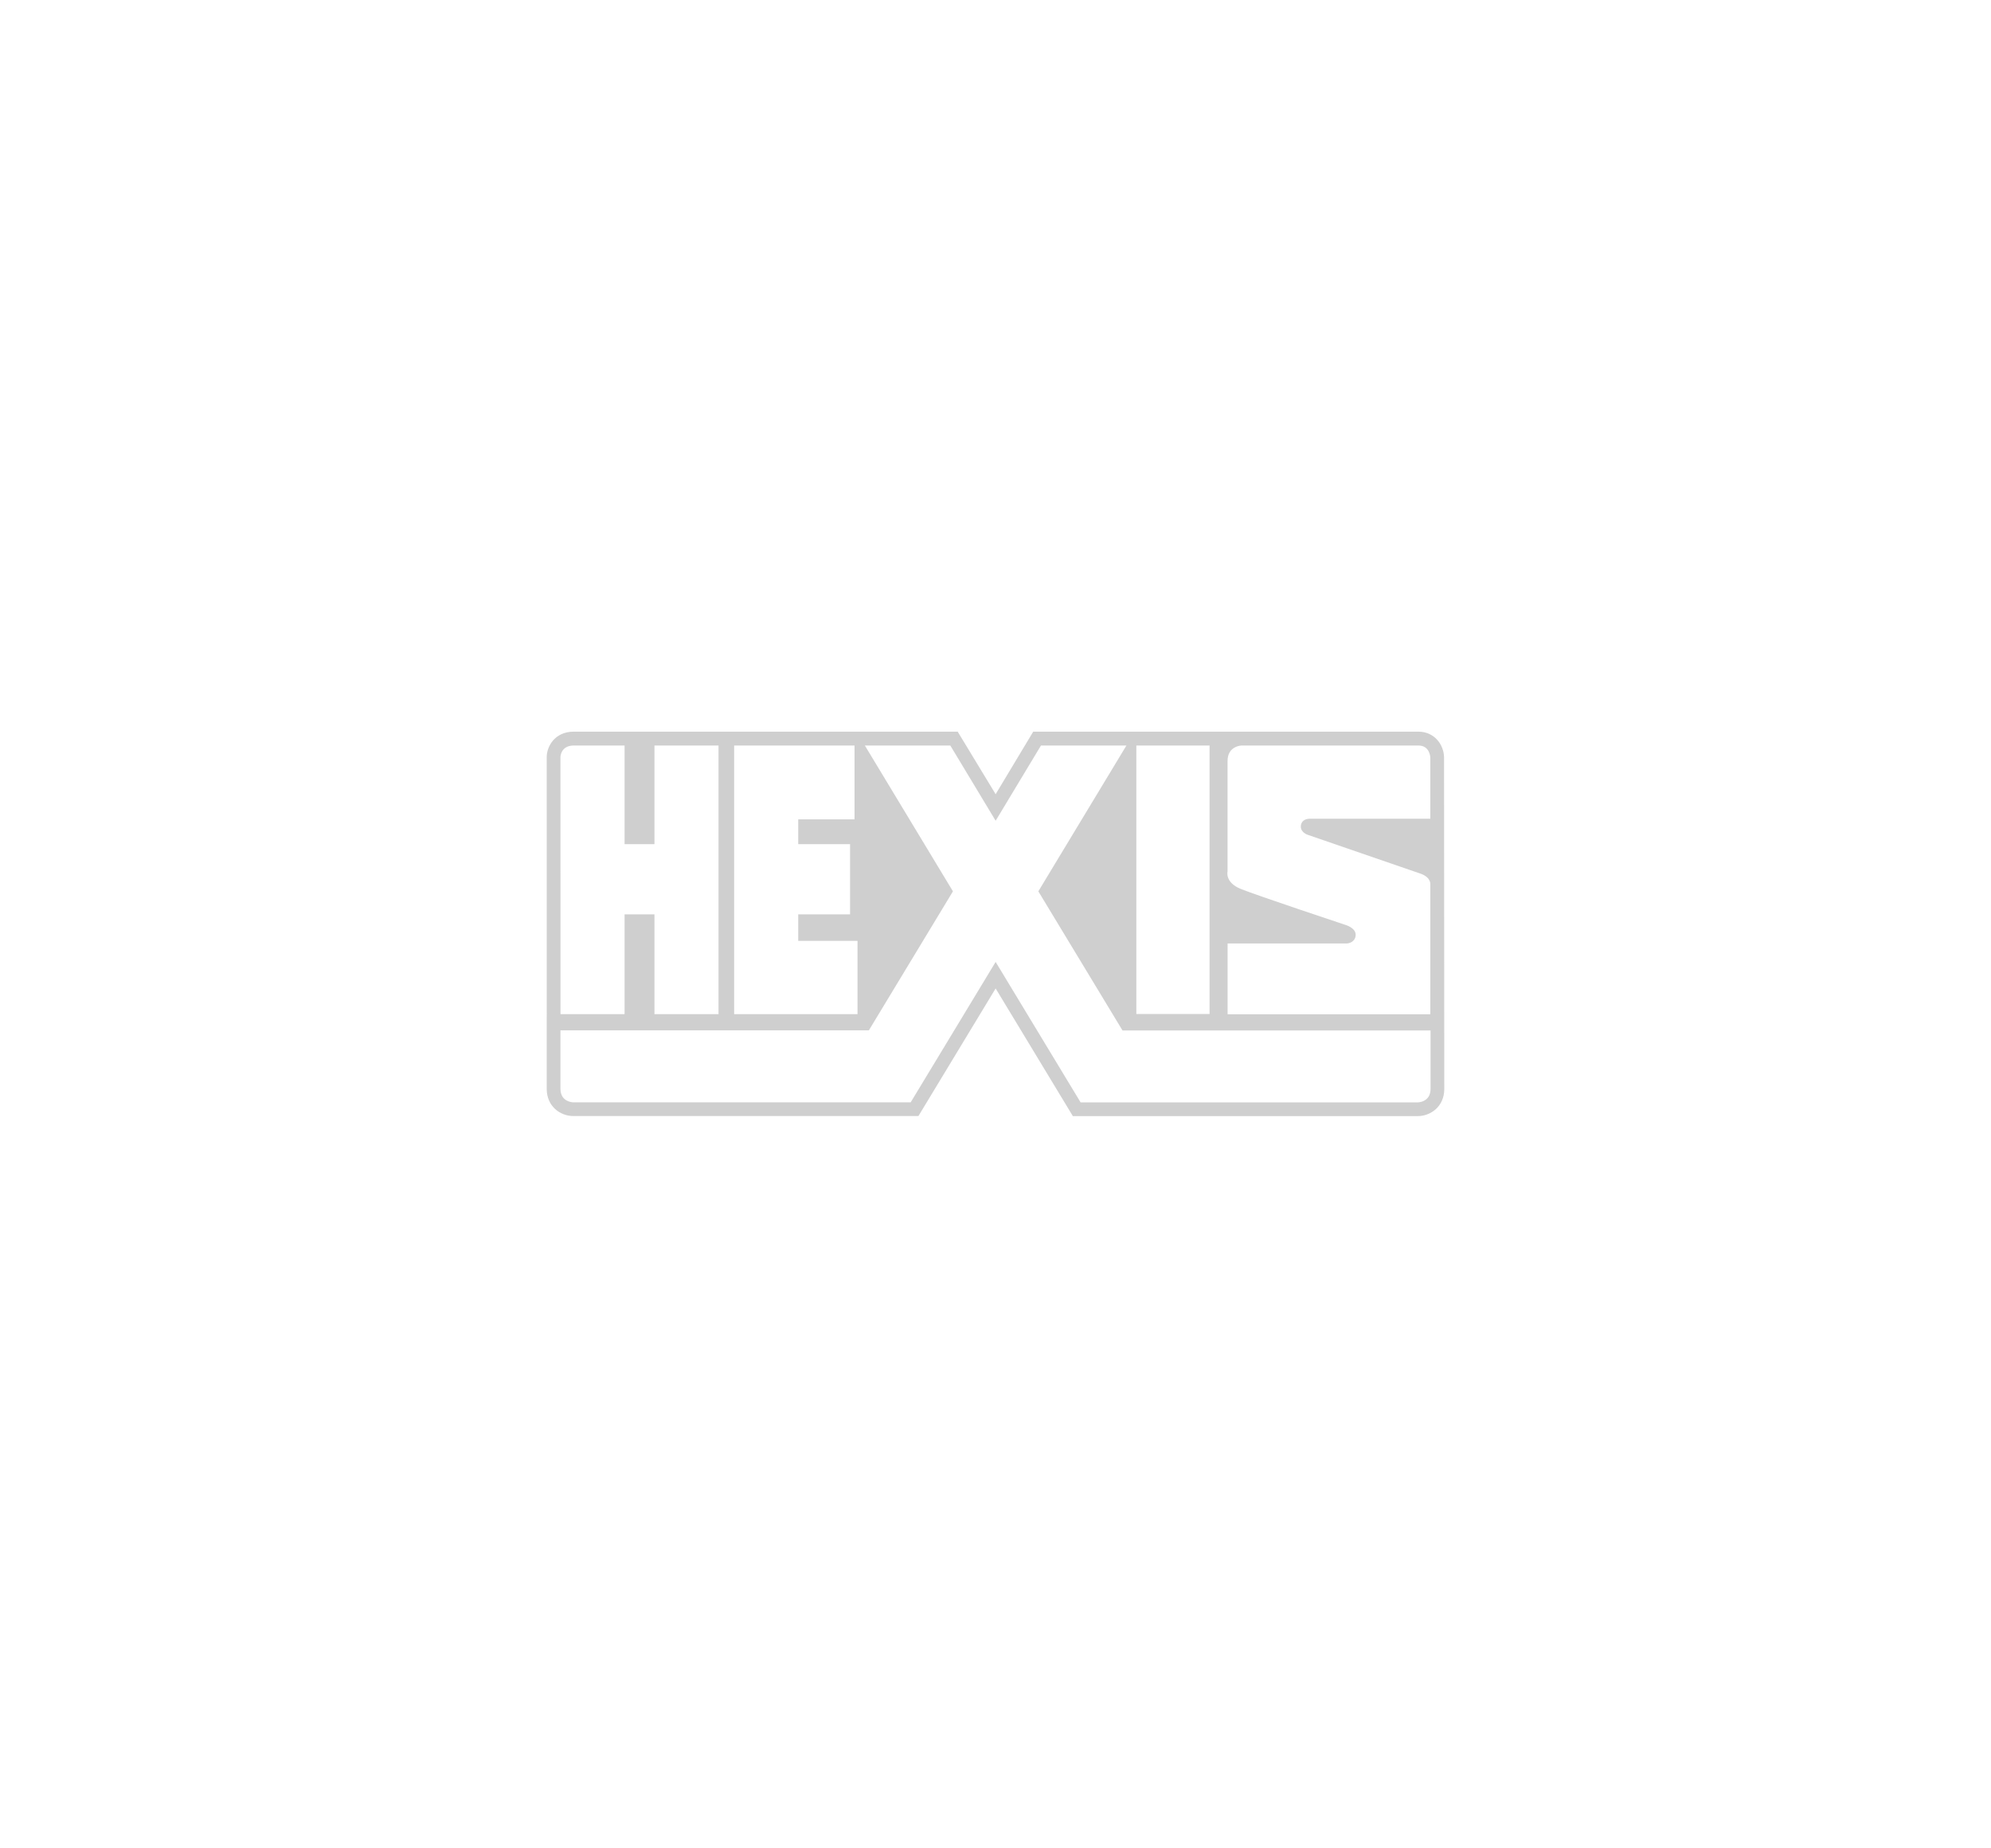 <svg xmlns="http://www.w3.org/2000/svg" xml:space="preserve" width="488" height="453" style="shape-rendering:geometricPrecision;text-rendering:geometricPrecision;image-rendering:optimizeQuality;fill-rule:evenodd;clip-rule:evenodd" viewBox="0 0 48800118 45300146"><path style="fill:none" d="M-21-47h48800118v45300147H-21z"/><path d="M35394209 18566871v-4252c-7441-301655-230788-625159-630593-625159h-9438928s-605317 1010791-921263 1533548c-316418-522758-930121-1533548-930121-1533548h-9406684c-485789 0-666616 382088-666616 623270 0 118 1063 5116198 1181 6363210h-1181v1769888c0 432875 335907 667443 652089 667443h8458728s1464690-2420913 1892486-3128278c427797 707364 1892605 3129577 1892605 3129577l8451996 118c316064 0 652089-233505 652089-666616l-5906-8129554 118 236v118zm-5306356 2794025v-2704497c0-376537 351025-379726 351025-379726h4324738c287009 0 294095 294214 294095 294214v1500595h-2951939c-121890 0-222402 64843-222402 193229 0 146221 165237 200079 165237 200079l2789891 960948c243190 96024 219213 259725 219213 259725v3180365h-4968677v-1736462h2920757c64370 0 217914-47008 217914-214489s-245198-238111-245198-238111-2178196-723664-2572922-884530c-394844-160749-321615-431222-321615-431222l118-118h-236zm-2235598-3084223h1794809v6582895h-1794809zm-9858103 0h2950876v1810518h-1380359v608388h1270988v1721817h-1270988v649490h1453351v1795990h-3023750v-6586084l-118-118zm-3927414 0h1241697v2418787h732522v-2418787h1570281v6586202h-1570281v-2445480h-732522v2445480h-1570399l-1181-6301910s0-284174 329883-284174zm20996761 8419752c0 329883-315473 329883-315473 329883l-6846636-118h-1415438l-2082408-3443397-2082526 3442334h-8268688s-315473-1299-315473-330946v-1433390h7558843l2061266-3408436-2159180-3575563h2094337l1111421 1844770 1111303-1844770h2094456l-2159298 3575326 2063274 3411153h7550221v1433390l-118-236h118z" style="fill:#cfcfcf;fill-rule:nonzero"/></svg>
